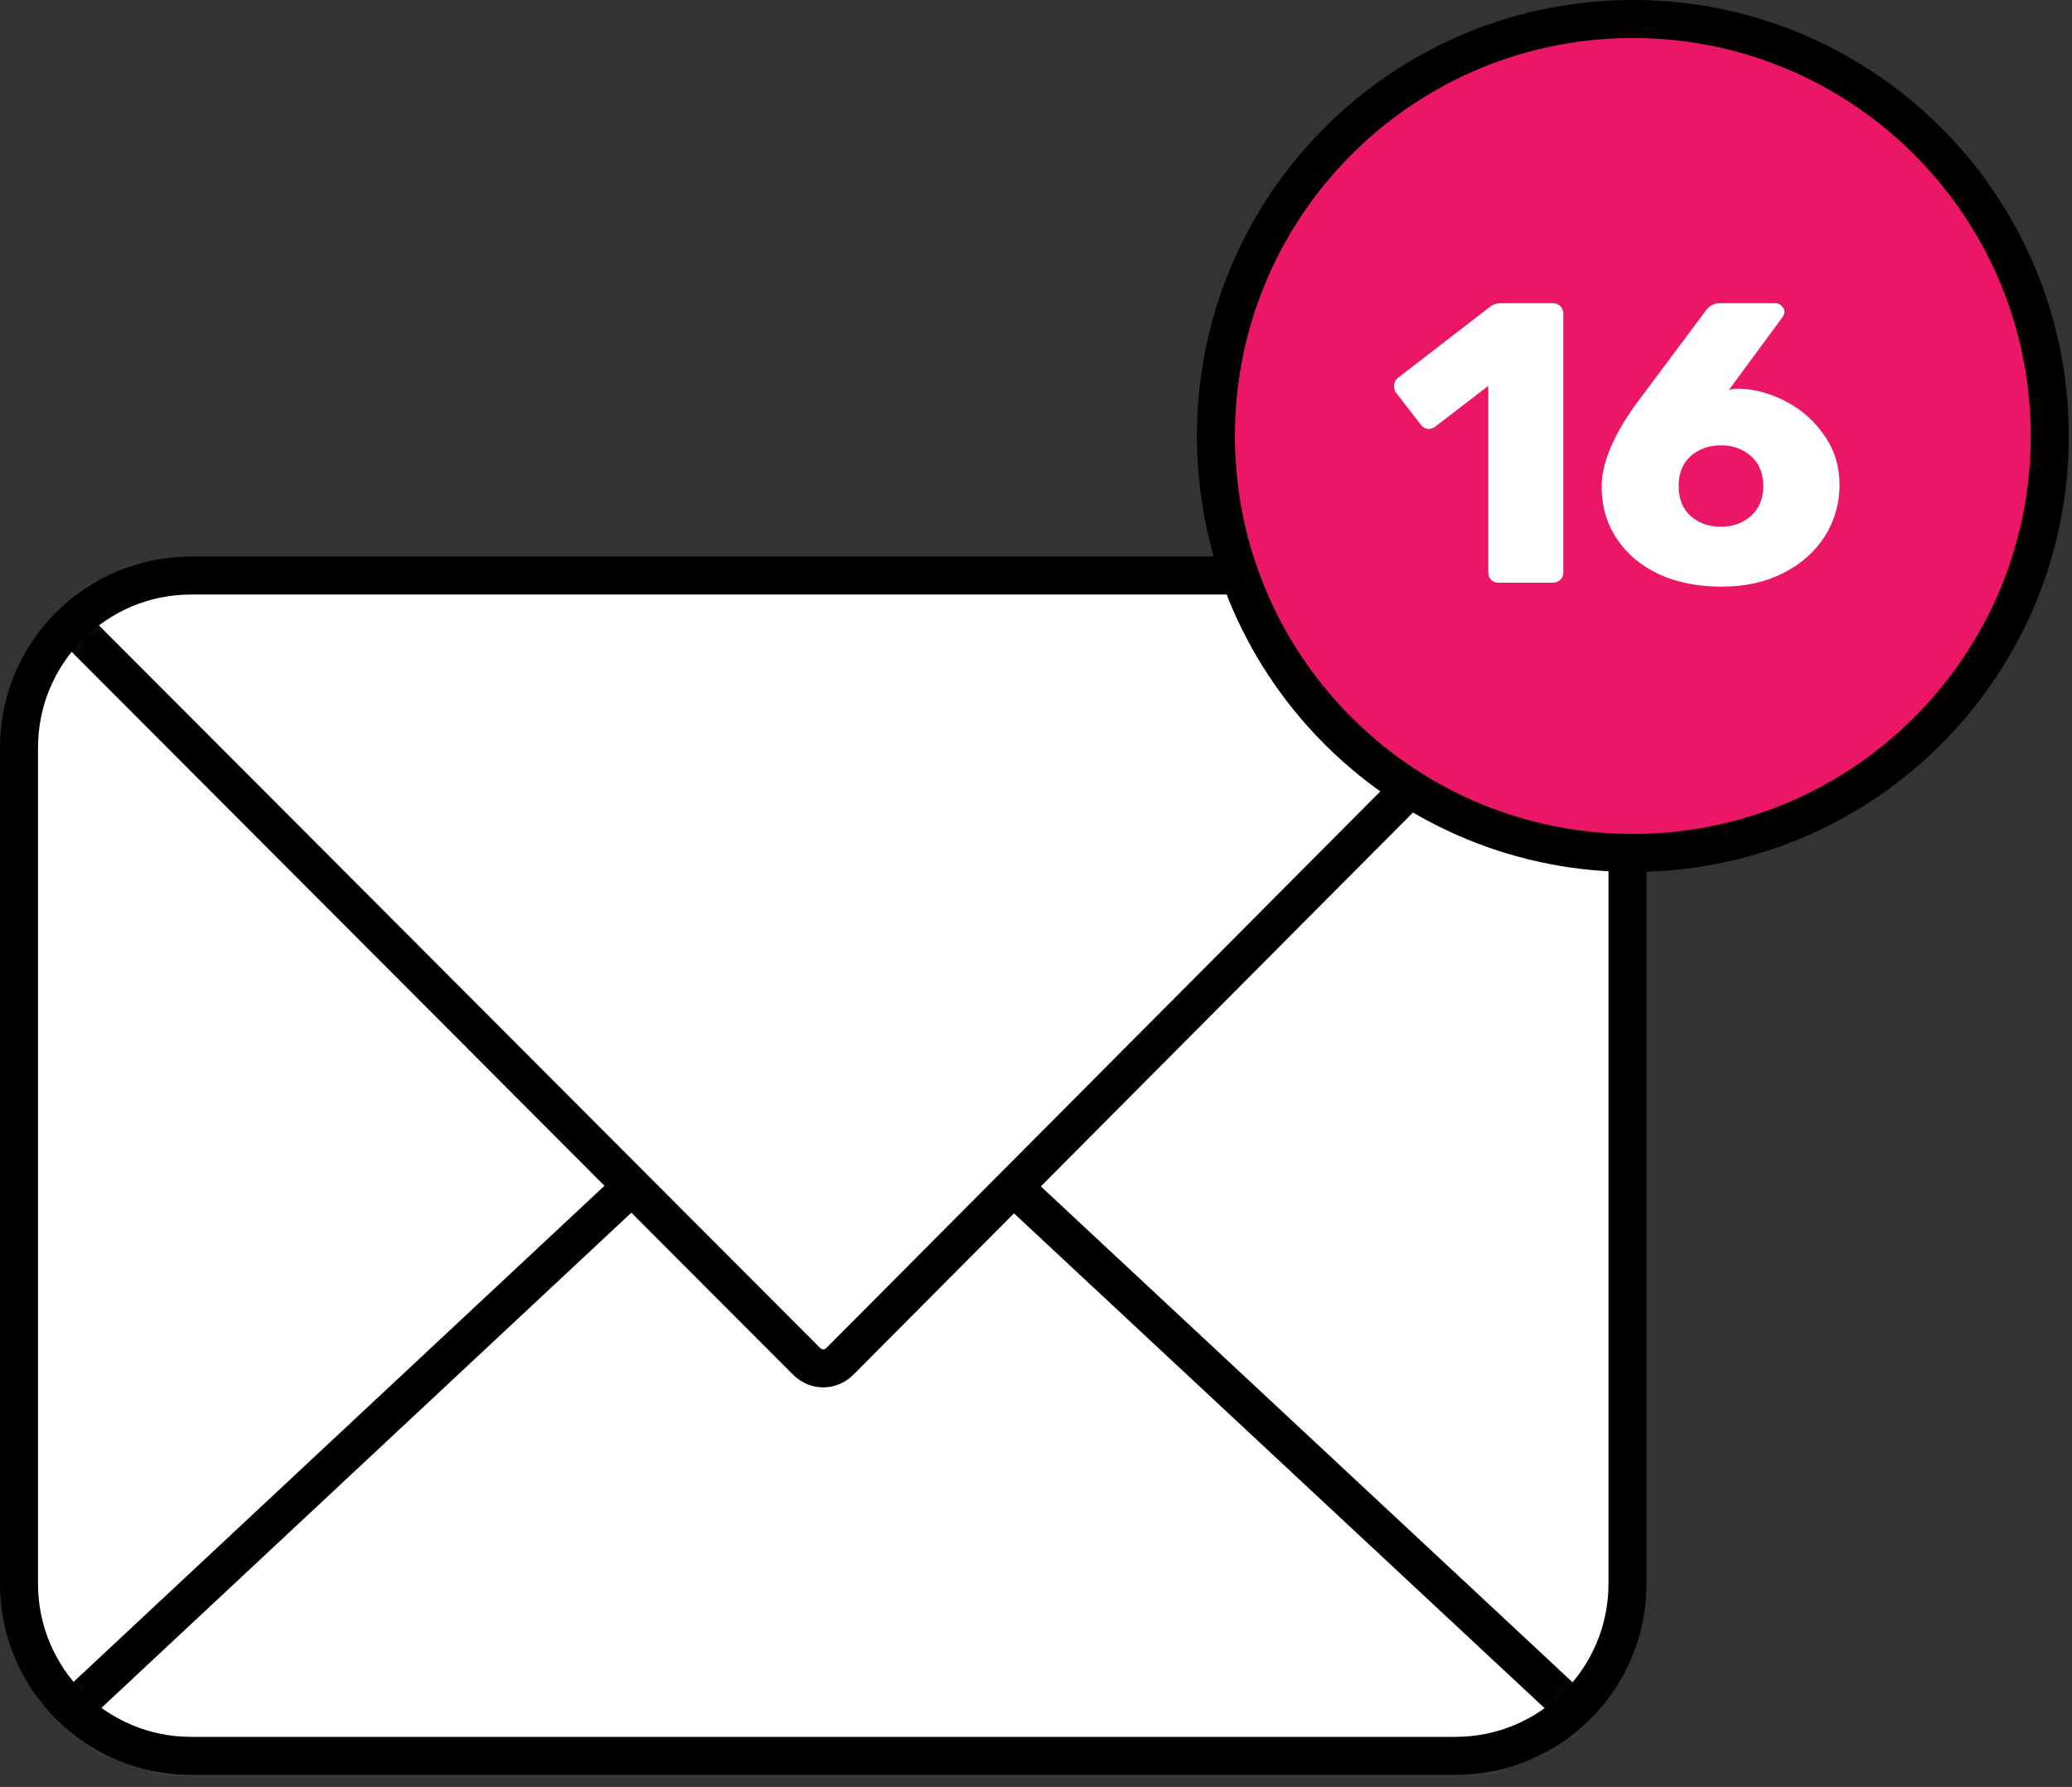 <svg width="109" height="94" viewBox="0 0 109 94" fill="none" xmlns="http://www.w3.org/2000/svg">
<rect x="0" y="0" width="109" height="94" fill="#333333" stroke="none"/>
<path fill-rule="evenodd" clip-rule="evenodd" d="M76.563 92.367H10.053C5.053 92.367 1 88.314 1 83.314V39.33C1 34.33 5.053 30.277 10.053 30.277H76.563C81.563 30.277 85.616 34.33 85.616 39.33V83.314C85.616 88.314 81.563 92.367 76.563 92.367Z" fill="white"/>
<mask id="mask0" mask-type="alpha" maskUnits="userSpaceOnUse" x="1" y="30" width="85" height="63">
<path d="M10.053 30.277C5.053 30.277 1 34.331 1 39.331V83.314C1 88.314 5.053 92.367 10.053 92.367H76.563C81.563 92.367 85.616 88.314 85.616 83.314V39.331C85.616 34.331 81.563 30.277 76.563 30.277H10.053Z" fill="white"/>
</mask>
<g mask="url(#mask0)">
<path fill-rule="evenodd" clip-rule="evenodd" d="M88.278 95.037L43.248 53.046L-1.848 95.184L88.278 95.037Z" fill="white"/>
</g>
<mask id="mask1" mask-type="alpha" maskUnits="userSpaceOnUse" x="1" y="30" width="85" height="63">
<path d="M10.053 30.277C5.053 30.277 1 34.331 1 39.331V83.314C1 88.314 5.053 92.367 10.053 92.367H76.563C81.563 92.367 85.616 88.314 85.616 83.314V39.331C85.616 34.331 81.563 30.277 76.563 30.277H10.053Z" fill="white"/>
</mask>
<g mask="url(#mask1)">
<path fill-rule="evenodd" clip-rule="evenodd" d="M88.278 95.037L43.248 53.046L-1.848 95.184L88.278 95.037Z" stroke="black" stroke-width="2"/>
</g>
<mask id="mask2" mask-type="alpha" maskUnits="userSpaceOnUse" x="1" y="30" width="85" height="63">
<path d="M10.053 30.277C5.053 30.277 1 34.331 1 39.331V83.314C1 88.314 5.053 92.367 10.053 92.367H76.563C81.563 92.367 85.616 88.314 85.616 83.314V39.331C85.616 34.331 81.563 30.277 76.563 30.277H10.053Z" fill="white"/>
</mask>
<g mask="url(#mask2)">
<path fill-rule="evenodd" clip-rule="evenodd" d="M-1.848 27.245L42.427 71.606C42.926 72.106 43.691 72.105 44.189 71.604L88.343 27.245H-1.848Z" fill="white"/>
</g>
<mask id="mask3" mask-type="alpha" maskUnits="userSpaceOnUse" x="1" y="30" width="85" height="63">
<path d="M10.053 30.277C5.053 30.277 1 34.331 1 39.331V83.314C1 88.314 5.053 92.367 10.053 92.367H76.563C81.563 92.367 85.616 88.314 85.616 83.314V39.331C85.616 34.331 81.563 30.277 76.563 30.277H10.053Z" fill="white"/>
</mask>
<g mask="url(#mask3)">
<path fill-rule="evenodd" clip-rule="evenodd" d="M-1.848 27.245L42.427 71.606C42.926 72.106 43.691 72.105 44.189 71.604L88.343 27.245H-1.848Z" stroke="black" stroke-width="2"/>
</g>
<path fill-rule="evenodd" clip-rule="evenodd" d="M76.563 92.364H10.053C5.053 92.364 1 88.311 1 83.311V39.327C1 34.327 5.053 30.274 10.053 30.274H76.563C81.563 30.274 85.616 34.327 85.616 39.327V83.311C85.616 88.311 81.563 92.364 76.563 92.364Z" stroke="black" stroke-width="2"/>
<path fill-rule="evenodd" clip-rule="evenodd" d="M107.83 22.698C107.96 34.811 98.246 44.736 86.133 44.866C74.02 44.995 64.096 35.281 63.967 23.168C63.837 11.056 73.551 1.131 85.663 1.001C97.776 0.872 107.7 10.586 107.83 22.698Z" fill="#EC1667"/>
<path fill-rule="evenodd" clip-rule="evenodd" d="M107.83 22.698C107.96 34.811 98.246 44.736 86.133 44.866C74.02 44.995 64.096 35.281 63.967 23.168C63.837 11.056 73.551 1.131 85.663 1.001C97.776 0.872 107.7 10.586 107.83 22.698Z" stroke="black" stroke-width="2" stroke-linecap="round" stroke-linejoin="round"/>
<path d="M78.818 30.65C78.678 30.65 78.552 30.601 78.44 30.503C78.342 30.391 78.293 30.265 78.293 30.125V20.297L75.479 22.46C75.367 22.53 75.262 22.565 75.164 22.565C74.996 22.565 74.849 22.481 74.723 22.313L73.421 20.633C73.365 20.535 73.337 20.43 73.337 20.318C73.337 20.122 73.414 19.968 73.568 19.856L78.44 16.097C78.58 15.999 78.741 15.95 78.923 15.95H81.695C81.849 15.95 81.975 15.999 82.073 16.097C82.185 16.195 82.241 16.321 82.241 16.475V30.125C82.241 30.279 82.185 30.405 82.073 30.503C81.975 30.601 81.849 30.65 81.695 30.65H78.818ZM90.576 30.86C89.33 30.86 88.231 30.643 87.279 30.209C86.327 29.761 85.585 29.138 85.053 28.34C84.521 27.542 84.255 26.625 84.255 25.589C84.255 24.385 84.85 22.95 86.04 21.284L89.715 16.37C89.911 16.09 90.163 15.95 90.471 15.95H93.411C93.537 15.95 93.642 15.999 93.726 16.097C93.824 16.181 93.873 16.286 93.873 16.412C93.873 16.482 93.838 16.573 93.768 16.685L90.954 20.507C91.122 20.465 91.318 20.444 91.542 20.444C92.396 20.486 93.222 20.724 94.02 21.158C94.832 21.592 95.49 22.187 95.994 22.943C96.512 23.685 96.771 24.539 96.771 25.505C96.771 26.485 96.512 27.388 95.994 28.214C95.476 29.026 94.748 29.67 93.81 30.146C92.872 30.622 91.794 30.86 90.576 30.86ZM90.534 27.71C91.15 27.71 91.675 27.521 92.109 27.143C92.543 26.751 92.76 26.226 92.76 25.568C92.76 24.896 92.543 24.371 92.109 23.993C91.689 23.615 91.164 23.426 90.534 23.426C89.904 23.426 89.372 23.615 88.938 23.993C88.518 24.371 88.308 24.896 88.308 25.568C88.308 26.24 88.518 26.765 88.938 27.143C89.372 27.521 89.904 27.71 90.534 27.71Z" fill="white"/>
</svg>
